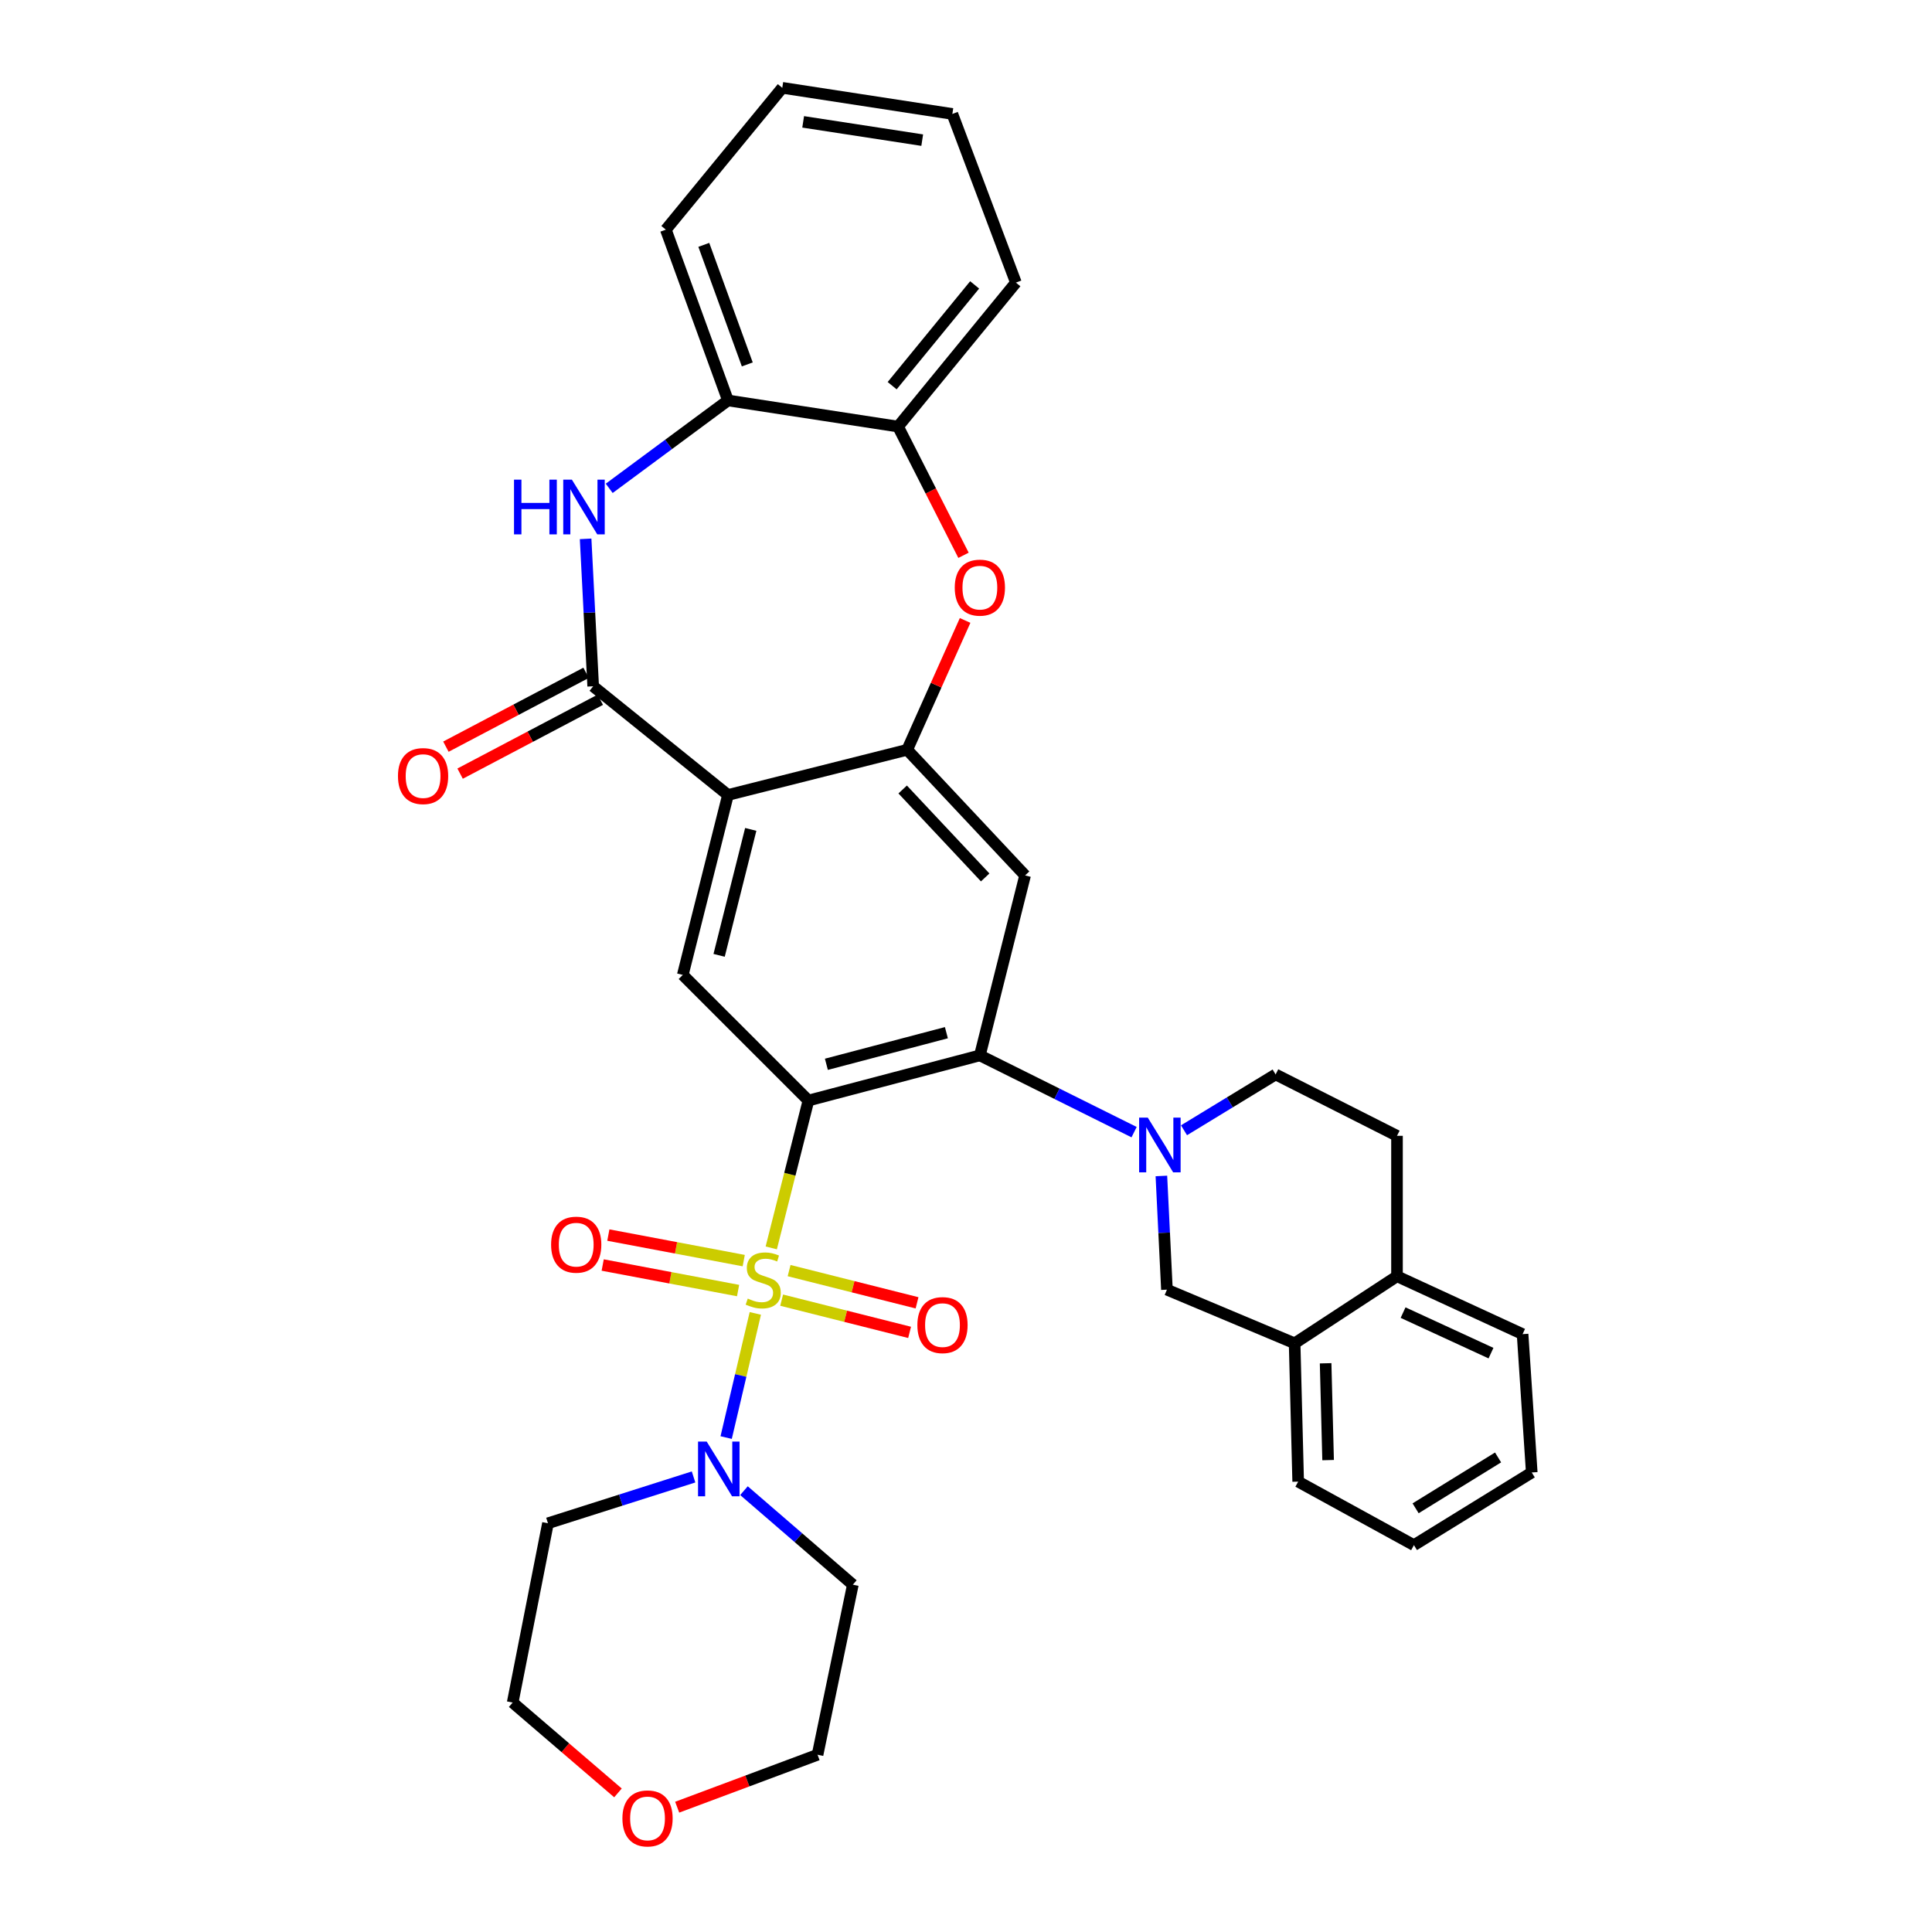<?xml version='1.0' encoding='iso-8859-1'?>
<svg version='1.1' baseProfile='full'
              xmlns='http://www.w3.org/2000/svg'
                      xmlns:rdkit='http://www.rdkit.org/xml'
                      xmlns:xlink='http://www.w3.org/1999/xlink'
                  xml:space='preserve'
width='1000px' height='1000px' viewBox='0 0 1000 1000'>
<!-- END OF HEADER -->
<rect style='opacity:1.0;fill:#FFFFFF;stroke:none' width='1000' height='1000' x='0' y='0'> </rect>
<path class='bond-0' d='M 399.203,645.908 L 408.823,607.772' style='fill:none;fill-rule:evenodd;stroke:#CCCC00;stroke-width:6px;stroke-linecap:butt;stroke-linejoin:miter;stroke-opacity:1' />
<path class='bond-0' d='M 408.823,607.772 L 418.443,569.636' style='fill:none;fill-rule:evenodd;stroke:#000000;stroke-width:6px;stroke-linecap:butt;stroke-linejoin:miter;stroke-opacity:1' />
<path class='bond-7' d='M 390.951,679.814 L 383.403,711.95' style='fill:none;fill-rule:evenodd;stroke:#CCCC00;stroke-width:6px;stroke-linecap:butt;stroke-linejoin:miter;stroke-opacity:1' />
<path class='bond-7' d='M 383.403,711.95 L 375.855,744.085' style='fill:none;fill-rule:evenodd;stroke:#0000FF;stroke-width:6px;stroke-linecap:butt;stroke-linejoin:miter;stroke-opacity:1' />
<path class='bond-14' d='M 404.583,672.957 L 437.695,681.297' style='fill:none;fill-rule:evenodd;stroke:#CCCC00;stroke-width:6px;stroke-linecap:butt;stroke-linejoin:miter;stroke-opacity:1' />
<path class='bond-14' d='M 437.695,681.297 L 470.807,689.637' style='fill:none;fill-rule:evenodd;stroke:#FF0000;stroke-width:6px;stroke-linecap:butt;stroke-linejoin:miter;stroke-opacity:1' />
<path class='bond-14' d='M 408.436,657.662 L 441.548,666.001' style='fill:none;fill-rule:evenodd;stroke:#CCCC00;stroke-width:6px;stroke-linecap:butt;stroke-linejoin:miter;stroke-opacity:1' />
<path class='bond-14' d='M 441.548,666.001 L 474.659,674.341' style='fill:none;fill-rule:evenodd;stroke:#FF0000;stroke-width:6px;stroke-linecap:butt;stroke-linejoin:miter;stroke-opacity:1' />
<path class='bond-15' d='M 384.957,652.492 L 349.918,645.881' style='fill:none;fill-rule:evenodd;stroke:#CCCC00;stroke-width:6px;stroke-linecap:butt;stroke-linejoin:miter;stroke-opacity:1' />
<path class='bond-15' d='M 349.918,645.881 L 314.88,639.27' style='fill:none;fill-rule:evenodd;stroke:#FF0000;stroke-width:6px;stroke-linecap:butt;stroke-linejoin:miter;stroke-opacity:1' />
<path class='bond-15' d='M 382.032,667.992 L 346.994,661.381' style='fill:none;fill-rule:evenodd;stroke:#CCCC00;stroke-width:6px;stroke-linecap:butt;stroke-linejoin:miter;stroke-opacity:1' />
<path class='bond-15' d='M 346.994,661.381 L 311.955,654.77' style='fill:none;fill-rule:evenodd;stroke:#FF0000;stroke-width:6px;stroke-linecap:butt;stroke-linejoin:miter;stroke-opacity:1' />
<path class='bond-2' d='M 418.443,569.636 L 507.178,546.265' style='fill:none;fill-rule:evenodd;stroke:#000000;stroke-width:6px;stroke-linecap:butt;stroke-linejoin:miter;stroke-opacity:1' />
<path class='bond-2' d='M 427.736,550.877 L 489.851,534.518' style='fill:none;fill-rule:evenodd;stroke:#000000;stroke-width:6px;stroke-linecap:butt;stroke-linejoin:miter;stroke-opacity:1' />
<path class='bond-8' d='M 418.443,569.636 L 353.404,504.614' style='fill:none;fill-rule:evenodd;stroke:#000000;stroke-width:6px;stroke-linecap:butt;stroke-linejoin:miter;stroke-opacity:1' />
<path class='bond-1' d='M 376.792,411.48 L 353.404,504.614' style='fill:none;fill-rule:evenodd;stroke:#000000;stroke-width:6px;stroke-linecap:butt;stroke-linejoin:miter;stroke-opacity:1' />
<path class='bond-1' d='M 388.583,429.292 L 372.211,494.486' style='fill:none;fill-rule:evenodd;stroke:#000000;stroke-width:6px;stroke-linecap:butt;stroke-linejoin:miter;stroke-opacity:1' />
<path class='bond-3' d='M 376.792,411.48 L 307.029,355.221' style='fill:none;fill-rule:evenodd;stroke:#000000;stroke-width:6px;stroke-linecap:butt;stroke-linejoin:miter;stroke-opacity:1' />
<path class='bond-4' d='M 376.792,411.48 L 469.567,388.091' style='fill:none;fill-rule:evenodd;stroke:#000000;stroke-width:6px;stroke-linecap:butt;stroke-linejoin:miter;stroke-opacity:1' />
<path class='bond-5' d='M 507.178,546.265 L 547.092,566.132' style='fill:none;fill-rule:evenodd;stroke:#000000;stroke-width:6px;stroke-linecap:butt;stroke-linejoin:miter;stroke-opacity:1' />
<path class='bond-5' d='M 547.092,566.132 L 587.006,585.999' style='fill:none;fill-rule:evenodd;stroke:#0000FF;stroke-width:6px;stroke-linecap:butt;stroke-linejoin:miter;stroke-opacity:1' />
<path class='bond-9' d='M 507.178,546.265 L 530.585,453.114' style='fill:none;fill-rule:evenodd;stroke:#000000;stroke-width:6px;stroke-linecap:butt;stroke-linejoin:miter;stroke-opacity:1' />
<path class='bond-6' d='M 307.029,355.221 L 305.073,317.066' style='fill:none;fill-rule:evenodd;stroke:#000000;stroke-width:6px;stroke-linecap:butt;stroke-linejoin:miter;stroke-opacity:1' />
<path class='bond-6' d='M 305.073,317.066 L 303.116,278.912' style='fill:none;fill-rule:evenodd;stroke:#0000FF;stroke-width:6px;stroke-linecap:butt;stroke-linejoin:miter;stroke-opacity:1' />
<path class='bond-18' d='M 303.353,348.244 L 267.075,367.359' style='fill:none;fill-rule:evenodd;stroke:#000000;stroke-width:6px;stroke-linecap:butt;stroke-linejoin:miter;stroke-opacity:1' />
<path class='bond-18' d='M 267.075,367.359 L 230.798,386.475' style='fill:none;fill-rule:evenodd;stroke:#FF0000;stroke-width:6px;stroke-linecap:butt;stroke-linejoin:miter;stroke-opacity:1' />
<path class='bond-18' d='M 310.706,362.198 L 274.429,381.314' style='fill:none;fill-rule:evenodd;stroke:#000000;stroke-width:6px;stroke-linecap:butt;stroke-linejoin:miter;stroke-opacity:1' />
<path class='bond-18' d='M 274.429,381.314 L 238.151,400.429' style='fill:none;fill-rule:evenodd;stroke:#FF0000;stroke-width:6px;stroke-linecap:butt;stroke-linejoin:miter;stroke-opacity:1' />
<path class='bond-10' d='M 469.567,388.091 L 484.554,354.616' style='fill:none;fill-rule:evenodd;stroke:#000000;stroke-width:6px;stroke-linecap:butt;stroke-linejoin:miter;stroke-opacity:1' />
<path class='bond-10' d='M 484.554,354.616 L 499.54,321.141' style='fill:none;fill-rule:evenodd;stroke:#FF0000;stroke-width:6px;stroke-linecap:butt;stroke-linejoin:miter;stroke-opacity:1' />
<path class='bond-35' d='M 469.567,388.091 L 530.585,453.114' style='fill:none;fill-rule:evenodd;stroke:#000000;stroke-width:6px;stroke-linecap:butt;stroke-linejoin:miter;stroke-opacity:1' />
<path class='bond-35' d='M 467.218,408.639 L 509.93,454.154' style='fill:none;fill-rule:evenodd;stroke:#000000;stroke-width:6px;stroke-linecap:butt;stroke-linejoin:miter;stroke-opacity:1' />
<path class='bond-11' d='M 601.13,608.674 L 602.566,638.101' style='fill:none;fill-rule:evenodd;stroke:#0000FF;stroke-width:6px;stroke-linecap:butt;stroke-linejoin:miter;stroke-opacity:1' />
<path class='bond-11' d='M 602.566,638.101 L 604.002,667.529' style='fill:none;fill-rule:evenodd;stroke:#000000;stroke-width:6px;stroke-linecap:butt;stroke-linejoin:miter;stroke-opacity:1' />
<path class='bond-17' d='M 612.842,585.027 L 636.551,570.58' style='fill:none;fill-rule:evenodd;stroke:#0000FF;stroke-width:6px;stroke-linecap:butt;stroke-linejoin:miter;stroke-opacity:1' />
<path class='bond-17' d='M 636.551,570.58 L 660.261,556.132' style='fill:none;fill-rule:evenodd;stroke:#000000;stroke-width:6px;stroke-linecap:butt;stroke-linejoin:miter;stroke-opacity:1' />
<path class='bond-12' d='M 315.329,252.764 L 346.061,230.019' style='fill:none;fill-rule:evenodd;stroke:#0000FF;stroke-width:6px;stroke-linecap:butt;stroke-linejoin:miter;stroke-opacity:1' />
<path class='bond-12' d='M 346.061,230.019 L 376.792,207.274' style='fill:none;fill-rule:evenodd;stroke:#000000;stroke-width:6px;stroke-linecap:butt;stroke-linejoin:miter;stroke-opacity:1' />
<path class='bond-22' d='M 358.983,764.467 L 321.303,776.455' style='fill:none;fill-rule:evenodd;stroke:#0000FF;stroke-width:6px;stroke-linecap:butt;stroke-linejoin:miter;stroke-opacity:1' />
<path class='bond-22' d='M 321.303,776.455 L 283.623,788.442' style='fill:none;fill-rule:evenodd;stroke:#000000;stroke-width:6px;stroke-linecap:butt;stroke-linejoin:miter;stroke-opacity:1' />
<path class='bond-23' d='M 385.075,771.565 L 413.252,795.895' style='fill:none;fill-rule:evenodd;stroke:#0000FF;stroke-width:6px;stroke-linecap:butt;stroke-linejoin:miter;stroke-opacity:1' />
<path class='bond-23' d='M 413.252,795.895 L 441.429,820.226' style='fill:none;fill-rule:evenodd;stroke:#000000;stroke-width:6px;stroke-linecap:butt;stroke-linejoin:miter;stroke-opacity:1' />
<path class='bond-13' d='M 498.71,287.424 L 481.773,254.11' style='fill:none;fill-rule:evenodd;stroke:#FF0000;stroke-width:6px;stroke-linecap:butt;stroke-linejoin:miter;stroke-opacity:1' />
<path class='bond-13' d='M 481.773,254.11 L 464.835,220.795' style='fill:none;fill-rule:evenodd;stroke:#000000;stroke-width:6px;stroke-linecap:butt;stroke-linejoin:miter;stroke-opacity:1' />
<path class='bond-16' d='M 604.002,667.529 L 670.093,695.299' style='fill:none;fill-rule:evenodd;stroke:#000000;stroke-width:6px;stroke-linecap:butt;stroke-linejoin:miter;stroke-opacity:1' />
<path class='bond-26' d='M 376.792,207.274 L 344.641,118.872' style='fill:none;fill-rule:evenodd;stroke:#000000;stroke-width:6px;stroke-linecap:butt;stroke-linejoin:miter;stroke-opacity:1' />
<path class='bond-26' d='M 386.793,188.622 L 364.287,126.741' style='fill:none;fill-rule:evenodd;stroke:#000000;stroke-width:6px;stroke-linecap:butt;stroke-linejoin:miter;stroke-opacity:1' />
<path class='bond-36' d='M 376.792,207.274 L 464.835,220.795' style='fill:none;fill-rule:evenodd;stroke:#000000;stroke-width:6px;stroke-linecap:butt;stroke-linejoin:miter;stroke-opacity:1' />
<path class='bond-27' d='M 464.835,220.795 L 525.826,146.274' style='fill:none;fill-rule:evenodd;stroke:#000000;stroke-width:6px;stroke-linecap:butt;stroke-linejoin:miter;stroke-opacity:1' />
<path class='bond-27' d='M 461.777,199.627 L 504.471,147.462' style='fill:none;fill-rule:evenodd;stroke:#000000;stroke-width:6px;stroke-linecap:butt;stroke-linejoin:miter;stroke-opacity:1' />
<path class='bond-28' d='M 670.093,695.299 L 671.933,766.894' style='fill:none;fill-rule:evenodd;stroke:#000000;stroke-width:6px;stroke-linecap:butt;stroke-linejoin:miter;stroke-opacity:1' />
<path class='bond-28' d='M 686.138,705.633 L 687.426,755.749' style='fill:none;fill-rule:evenodd;stroke:#000000;stroke-width:6px;stroke-linecap:butt;stroke-linejoin:miter;stroke-opacity:1' />
<path class='bond-37' d='M 670.093,695.299 L 723.084,660.589' style='fill:none;fill-rule:evenodd;stroke:#000000;stroke-width:6px;stroke-linecap:butt;stroke-linejoin:miter;stroke-opacity:1' />
<path class='bond-20' d='M 660.261,556.132 L 723.084,587.899' style='fill:none;fill-rule:evenodd;stroke:#000000;stroke-width:6px;stroke-linecap:butt;stroke-linejoin:miter;stroke-opacity:1' />
<path class='bond-19' d='M 723.084,660.589 L 723.084,587.899' style='fill:none;fill-rule:evenodd;stroke:#000000;stroke-width:6px;stroke-linecap:butt;stroke-linejoin:miter;stroke-opacity:1' />
<path class='bond-29' d='M 723.084,660.589 L 788.088,690.55' style='fill:none;fill-rule:evenodd;stroke:#000000;stroke-width:6px;stroke-linecap:butt;stroke-linejoin:miter;stroke-opacity:1' />
<path class='bond-29' d='M 726.232,679.408 L 771.735,700.381' style='fill:none;fill-rule:evenodd;stroke:#000000;stroke-width:6px;stroke-linecap:butt;stroke-linejoin:miter;stroke-opacity:1' />
<path class='bond-21' d='M 350.508,935.398 L 386.837,921.829' style='fill:none;fill-rule:evenodd;stroke:#FF0000;stroke-width:6px;stroke-linecap:butt;stroke-linejoin:miter;stroke-opacity:1' />
<path class='bond-21' d='M 386.837,921.829 L 423.167,908.26' style='fill:none;fill-rule:evenodd;stroke:#000000;stroke-width:6px;stroke-linecap:butt;stroke-linejoin:miter;stroke-opacity:1' />
<path class='bond-34' d='M 319.86,928.001 L 292.61,904.618' style='fill:none;fill-rule:evenodd;stroke:#FF0000;stroke-width:6px;stroke-linecap:butt;stroke-linejoin:miter;stroke-opacity:1' />
<path class='bond-34' d='M 292.61,904.618 L 265.361,881.234' style='fill:none;fill-rule:evenodd;stroke:#000000;stroke-width:6px;stroke-linecap:butt;stroke-linejoin:miter;stroke-opacity:1' />
<path class='bond-25' d='M 283.623,788.442 L 265.361,881.234' style='fill:none;fill-rule:evenodd;stroke:#000000;stroke-width:6px;stroke-linecap:butt;stroke-linejoin:miter;stroke-opacity:1' />
<path class='bond-24' d='M 441.429,820.226 L 423.167,908.26' style='fill:none;fill-rule:evenodd;stroke:#000000;stroke-width:6px;stroke-linecap:butt;stroke-linejoin:miter;stroke-opacity:1' />
<path class='bond-31' d='M 344.641,118.872 L 404.904,45.455' style='fill:none;fill-rule:evenodd;stroke:#000000;stroke-width:6px;stroke-linecap:butt;stroke-linejoin:miter;stroke-opacity:1' />
<path class='bond-30' d='M 525.826,146.274 L 492.938,58.976' style='fill:none;fill-rule:evenodd;stroke:#000000;stroke-width:6px;stroke-linecap:butt;stroke-linejoin:miter;stroke-opacity:1' />
<path class='bond-32' d='M 671.933,766.894 L 731.847,799.764' style='fill:none;fill-rule:evenodd;stroke:#000000;stroke-width:6px;stroke-linecap:butt;stroke-linejoin:miter;stroke-opacity:1' />
<path class='bond-33' d='M 788.088,690.55 L 792.829,762.153' style='fill:none;fill-rule:evenodd;stroke:#000000;stroke-width:6px;stroke-linecap:butt;stroke-linejoin:miter;stroke-opacity:1' />
<path class='bond-38' d='M 492.938,58.976 L 404.904,45.455' style='fill:none;fill-rule:evenodd;stroke:#000000;stroke-width:6px;stroke-linecap:butt;stroke-linejoin:miter;stroke-opacity:1' />
<path class='bond-38' d='M 477.339,72.538 L 415.715,63.074' style='fill:none;fill-rule:evenodd;stroke:#000000;stroke-width:6px;stroke-linecap:butt;stroke-linejoin:miter;stroke-opacity:1' />
<path class='bond-39' d='M 731.847,799.764 L 792.829,762.153' style='fill:none;fill-rule:evenodd;stroke:#000000;stroke-width:6px;stroke-linecap:butt;stroke-linejoin:miter;stroke-opacity:1' />
<path class='bond-39' d='M 732.714,780.697 L 775.401,754.369' style='fill:none;fill-rule:evenodd;stroke:#000000;stroke-width:6px;stroke-linecap:butt;stroke-linejoin:miter;stroke-opacity:1' />
<path  class='atom-0' d='M 387.037 672.14
Q 387.357 672.26, 388.677 672.82
Q 389.997 673.38, 391.437 673.74
Q 392.917 674.06, 394.357 674.06
Q 397.037 674.06, 398.597 672.78
Q 400.157 671.46, 400.157 669.18
Q 400.157 667.62, 399.357 666.66
Q 398.597 665.7, 397.397 665.18
Q 396.197 664.66, 394.197 664.06
Q 391.677 663.3, 390.157 662.58
Q 388.677 661.86, 387.597 660.34
Q 386.557 658.82, 386.557 656.26
Q 386.557 652.7, 388.957 650.5
Q 391.397 648.3, 396.197 648.3
Q 399.477 648.3, 403.197 649.86
L 402.277 652.94
Q 398.877 651.54, 396.317 651.54
Q 393.557 651.54, 392.037 652.7
Q 390.517 653.82, 390.557 655.78
Q 390.557 657.3, 391.317 658.22
Q 392.117 659.14, 393.237 659.66
Q 394.397 660.18, 396.317 660.78
Q 398.877 661.58, 400.397 662.38
Q 401.917 663.18, 402.997 664.82
Q 404.117 666.42, 404.117 669.18
Q 404.117 673.1, 401.477 675.22
Q 398.877 677.3, 394.517 677.3
Q 391.997 677.3, 390.077 676.74
Q 388.197 676.22, 385.957 675.3
L 387.037 672.14
' fill='#CCCC00'/>
<path  class='atom-6' d='M 594.088 578.48
L 603.368 593.48
Q 604.288 594.96, 605.768 597.64
Q 607.248 600.32, 607.328 600.48
L 607.328 578.48
L 611.088 578.48
L 611.088 606.8
L 607.208 606.8
L 597.248 590.4
Q 596.088 588.48, 594.848 586.28
Q 593.648 584.08, 593.288 583.4
L 593.288 606.8
L 589.608 606.8
L 589.608 578.48
L 594.088 578.48
' fill='#0000FF'/>
<path  class='atom-7' d='M 266.051 248.269
L 269.891 248.269
L 269.891 260.309
L 284.371 260.309
L 284.371 248.269
L 288.211 248.269
L 288.211 276.589
L 284.371 276.589
L 284.371 263.509
L 269.891 263.509
L 269.891 276.589
L 266.051 276.589
L 266.051 248.269
' fill='#0000FF'/>
<path  class='atom-7' d='M 296.011 248.269
L 305.291 263.269
Q 306.211 264.749, 307.691 267.429
Q 309.171 270.109, 309.251 270.269
L 309.251 248.269
L 313.011 248.269
L 313.011 276.589
L 309.131 276.589
L 299.171 260.189
Q 298.011 258.269, 296.771 256.069
Q 295.571 253.869, 295.211 253.189
L 295.211 276.589
L 291.531 276.589
L 291.531 248.269
L 296.011 248.269
' fill='#0000FF'/>
<path  class='atom-8' d='M 365.783 746.153
L 375.063 761.153
Q 375.983 762.633, 377.463 765.313
Q 378.943 767.993, 379.023 768.153
L 379.023 746.153
L 382.783 746.153
L 382.783 774.473
L 378.903 774.473
L 368.943 758.073
Q 367.783 756.153, 366.543 753.953
Q 365.343 751.753, 364.983 751.073
L 364.983 774.473
L 361.303 774.473
L 361.303 746.153
L 365.783 746.153
' fill='#0000FF'/>
<path  class='atom-11' d='M 494.178 304.16
Q 494.178 297.36, 497.538 293.56
Q 500.898 289.76, 507.178 289.76
Q 513.458 289.76, 516.818 293.56
Q 520.178 297.36, 520.178 304.16
Q 520.178 311.04, 516.778 314.96
Q 513.378 318.84, 507.178 318.84
Q 500.938 318.84, 497.538 314.96
Q 494.178 311.08, 494.178 304.16
M 507.178 315.64
Q 511.498 315.64, 513.818 312.76
Q 516.178 309.84, 516.178 304.16
Q 516.178 298.6, 513.818 295.8
Q 511.498 292.96, 507.178 292.96
Q 502.858 292.96, 500.498 295.76
Q 498.178 298.56, 498.178 304.16
Q 498.178 309.88, 500.498 312.76
Q 502.858 315.64, 507.178 315.64
' fill='#FF0000'/>
<path  class='atom-15' d='M 474.83 685.871
Q 474.83 679.071, 478.19 675.271
Q 481.55 671.471, 487.83 671.471
Q 494.11 671.471, 497.47 675.271
Q 500.83 679.071, 500.83 685.871
Q 500.83 692.751, 497.43 696.671
Q 494.03 700.551, 487.83 700.551
Q 481.59 700.551, 478.19 696.671
Q 474.83 692.791, 474.83 685.871
M 487.83 697.351
Q 492.15 697.351, 494.47 694.471
Q 496.83 691.551, 496.83 685.871
Q 496.83 680.311, 494.47 677.511
Q 492.15 674.671, 487.83 674.671
Q 483.51 674.671, 481.15 677.471
Q 478.83 680.271, 478.83 685.871
Q 478.83 691.591, 481.15 694.471
Q 483.51 697.351, 487.83 697.351
' fill='#FF0000'/>
<path  class='atom-16' d='M 285.249 644.238
Q 285.249 637.438, 288.609 633.638
Q 291.969 629.838, 298.249 629.838
Q 304.529 629.838, 307.889 633.638
Q 311.249 637.438, 311.249 644.238
Q 311.249 651.118, 307.849 655.038
Q 304.449 658.918, 298.249 658.918
Q 292.009 658.918, 288.609 655.038
Q 285.249 651.158, 285.249 644.238
M 298.249 655.718
Q 302.569 655.718, 304.889 652.838
Q 307.249 649.918, 307.249 644.238
Q 307.249 638.678, 304.889 635.878
Q 302.569 633.038, 298.249 633.038
Q 293.929 633.038, 291.569 635.838
Q 289.249 638.638, 289.249 644.238
Q 289.249 649.958, 291.569 652.838
Q 293.929 655.718, 298.249 655.718
' fill='#FF0000'/>
<path  class='atom-19' d='M 205.987 401.693
Q 205.987 394.893, 209.347 391.093
Q 212.707 387.293, 218.987 387.293
Q 225.267 387.293, 228.627 391.093
Q 231.987 394.893, 231.987 401.693
Q 231.987 408.573, 228.587 412.493
Q 225.187 416.373, 218.987 416.373
Q 212.747 416.373, 209.347 412.493
Q 205.987 408.613, 205.987 401.693
M 218.987 413.173
Q 223.307 413.173, 225.627 410.293
Q 227.987 407.373, 227.987 401.693
Q 227.987 396.133, 225.627 393.333
Q 223.307 390.493, 218.987 390.493
Q 214.667 390.493, 212.307 393.293
Q 209.987 396.093, 209.987 401.693
Q 209.987 407.413, 212.307 410.293
Q 214.667 413.173, 218.987 413.173
' fill='#FF0000'/>
<path  class='atom-22' d='M 322.159 941.21
Q 322.159 934.41, 325.519 930.61
Q 328.879 926.81, 335.159 926.81
Q 341.439 926.81, 344.799 930.61
Q 348.159 934.41, 348.159 941.21
Q 348.159 948.09, 344.759 952.01
Q 341.359 955.89, 335.159 955.89
Q 328.919 955.89, 325.519 952.01
Q 322.159 948.13, 322.159 941.21
M 335.159 952.69
Q 339.479 952.69, 341.799 949.81
Q 344.159 946.89, 344.159 941.21
Q 344.159 935.65, 341.799 932.85
Q 339.479 930.01, 335.159 930.01
Q 330.839 930.01, 328.479 932.81
Q 326.159 935.61, 326.159 941.21
Q 326.159 946.93, 328.479 949.81
Q 330.839 952.69, 335.159 952.69
' fill='#FF0000'/>
</svg>
